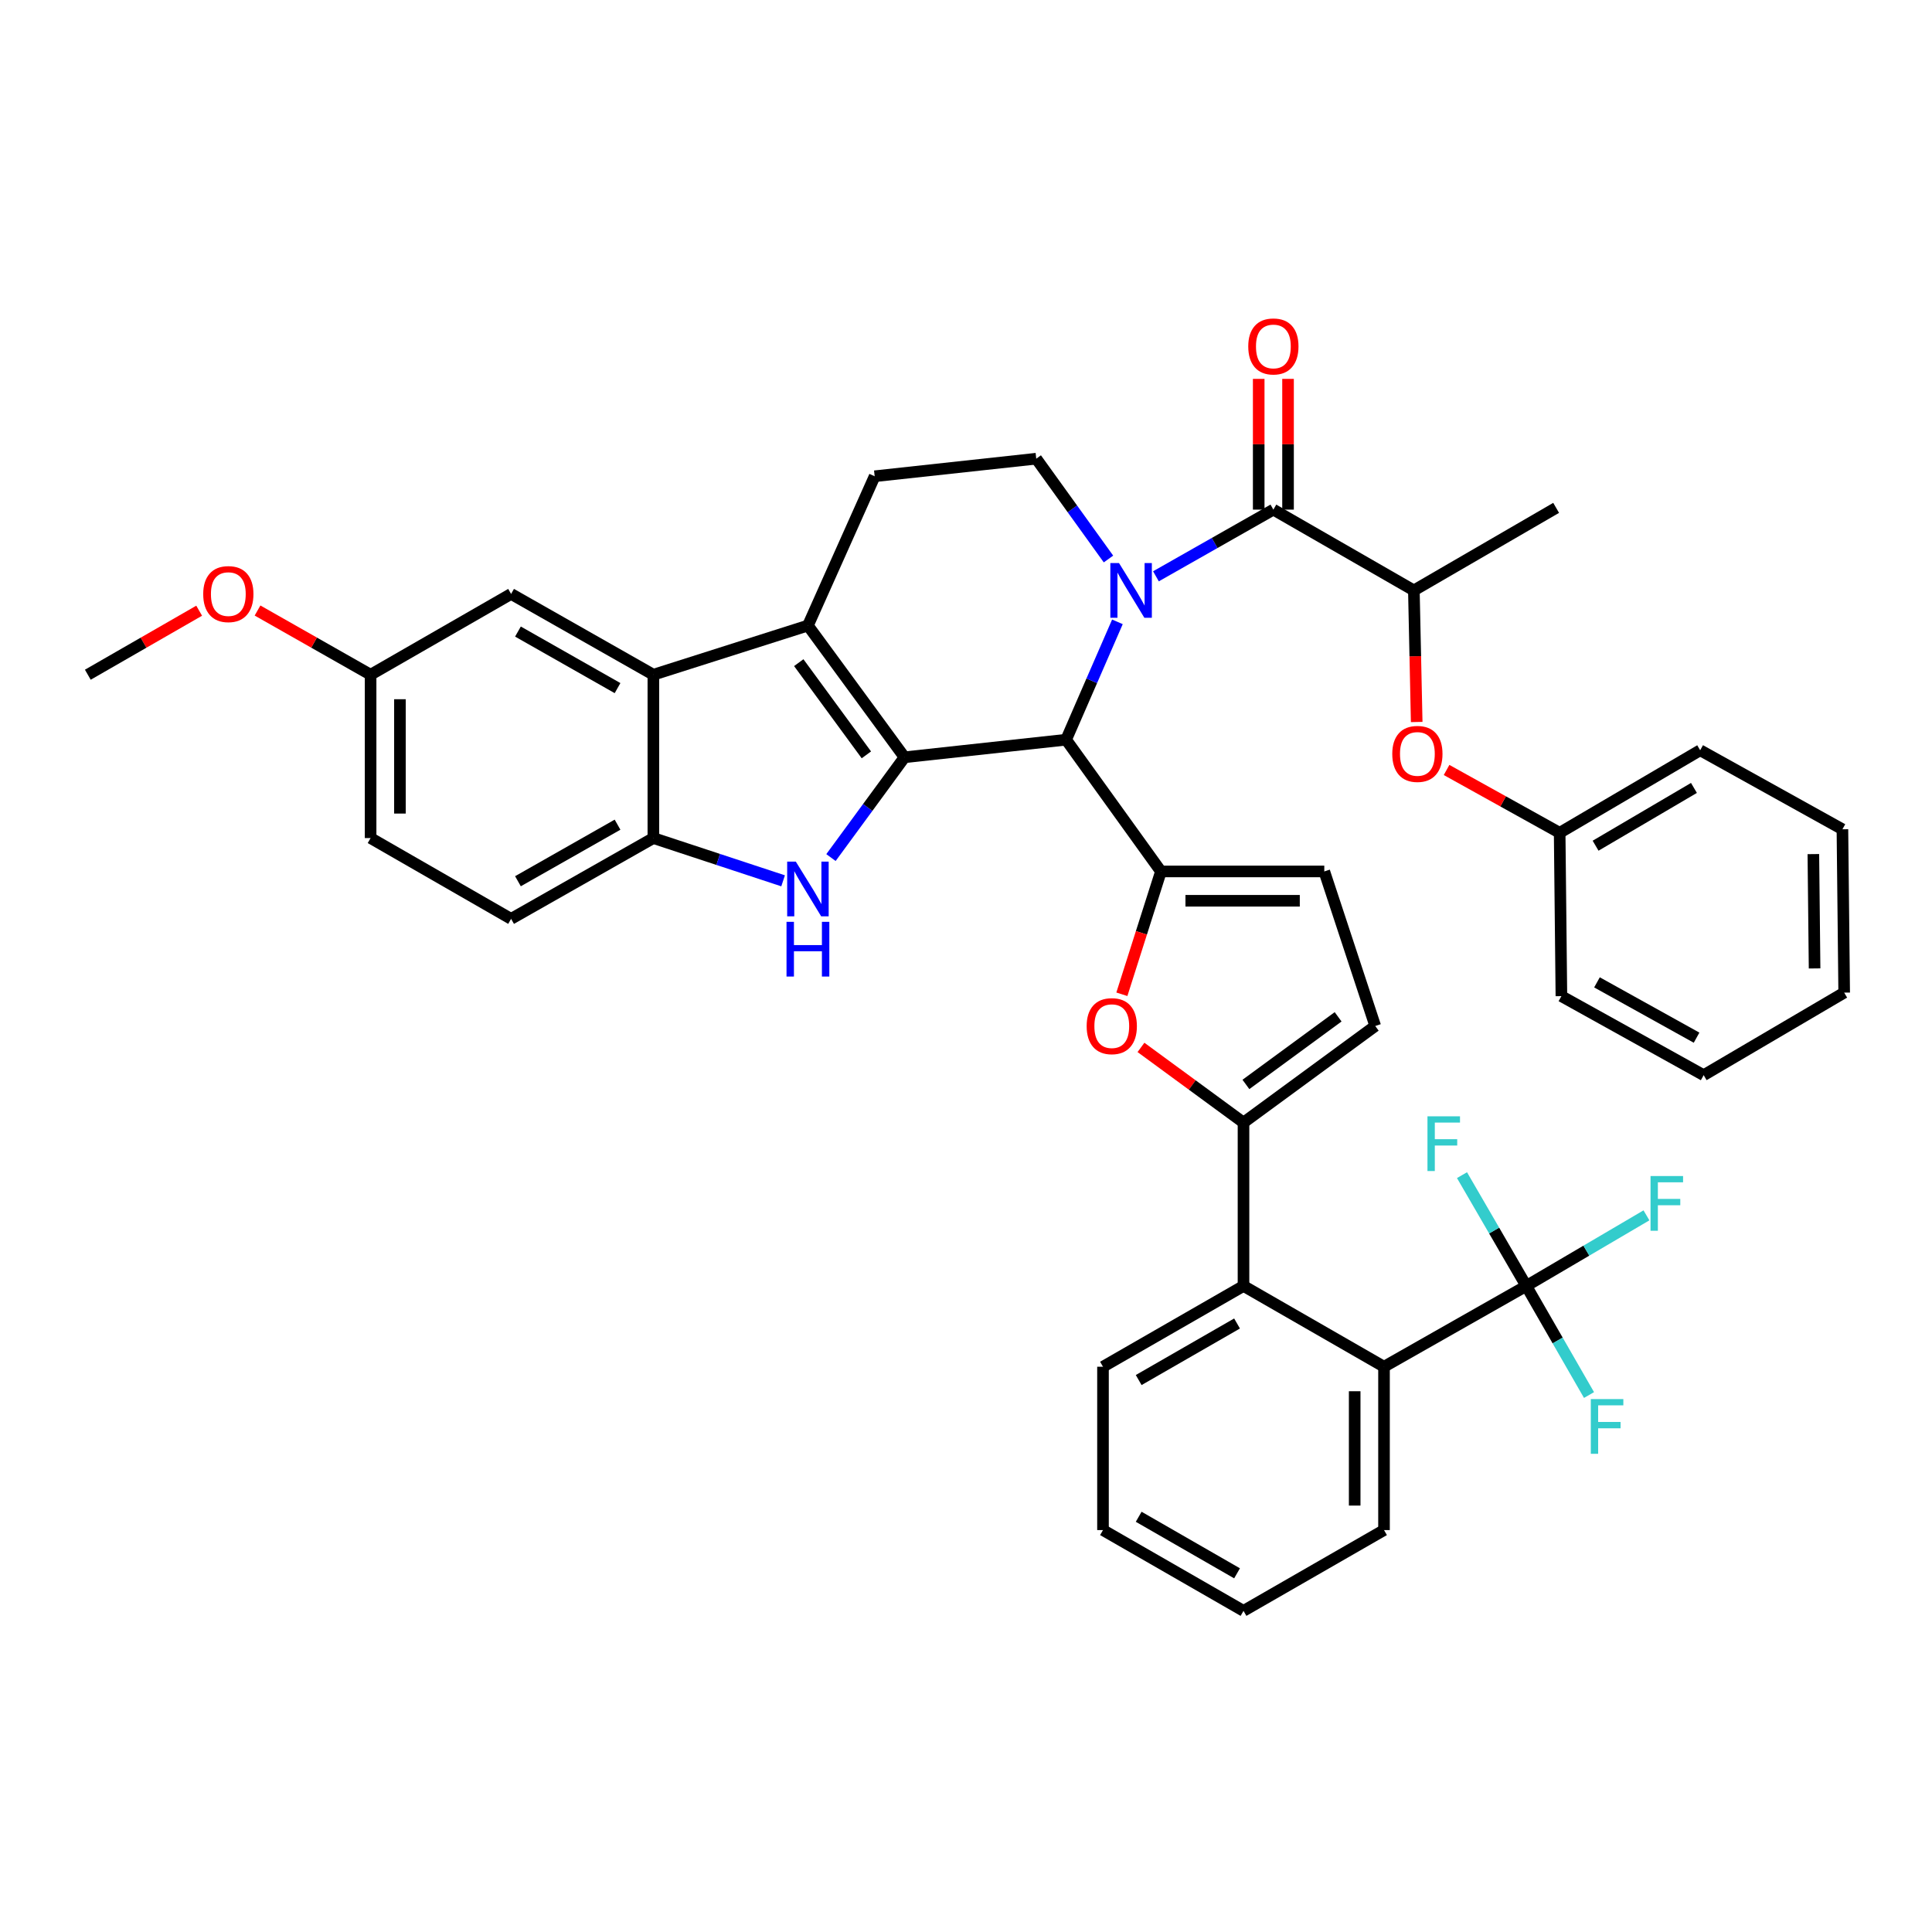 <?xml version='1.0' encoding='iso-8859-1'?>
<svg version='1.1' baseProfile='full'
              xmlns='http://www.w3.org/2000/svg'
                      xmlns:rdkit='http://www.rdkit.org/xml'
                      xmlns:xlink='http://www.w3.org/1999/xlink'
                  xml:space='preserve'
width='1000px' height='1000px' viewBox='0 0 1000 1000'>
<!-- END OF HEADER -->
<rect style='opacity:1.0;fill:#FFFFFF;stroke:none' width='1000' height='1000' x='0' y='0'> </rect>
<path class='bond-0' d='M 191.822,349.236 L 191.822,433.781' style='fill:none;fill-rule:evenodd;stroke:#000000;stroke-width:6px;stroke-linecap:butt;stroke-linejoin:miter;stroke-opacity:1' />
<path class='bond-0' d='M 207.004,361.918 L 207.004,421.099' style='fill:none;fill-rule:evenodd;stroke:#000000;stroke-width:6px;stroke-linecap:butt;stroke-linejoin:miter;stroke-opacity:1' />
<path class='bond-1' d='M 191.822,349.236 L 264.542,307.419' style='fill:none;fill-rule:evenodd;stroke:#000000;stroke-width:6px;stroke-linecap:butt;stroke-linejoin:miter;stroke-opacity:1' />
<path class='bond-2' d='M 191.822,349.236 L 162.561,332.62' style='fill:none;fill-rule:evenodd;stroke:#000000;stroke-width:6px;stroke-linecap:butt;stroke-linejoin:miter;stroke-opacity:1' />
<path class='bond-2' d='M 162.561,332.62 L 133.3,316.004' style='fill:none;fill-rule:evenodd;stroke:#FF0000;stroke-width:6px;stroke-linecap:butt;stroke-linejoin:miter;stroke-opacity:1' />
<path class='bond-3' d='M 191.822,433.781 L 264.542,475.598' style='fill:none;fill-rule:evenodd;stroke:#000000;stroke-width:6px;stroke-linecap:butt;stroke-linejoin:miter;stroke-opacity:1' />
<path class='bond-4' d='M 264.542,475.598 L 338.181,433.781' style='fill:none;fill-rule:evenodd;stroke:#000000;stroke-width:6px;stroke-linecap:butt;stroke-linejoin:miter;stroke-opacity:1' />
<path class='bond-4' d='M 268.091,456.124 L 319.639,426.852' style='fill:none;fill-rule:evenodd;stroke:#000000;stroke-width:6px;stroke-linecap:butt;stroke-linejoin:miter;stroke-opacity:1' />
<path class='bond-5' d='M 338.181,433.781 L 338.181,349.236' style='fill:none;fill-rule:evenodd;stroke:#000000;stroke-width:6px;stroke-linecap:butt;stroke-linejoin:miter;stroke-opacity:1' />
<path class='bond-6' d='M 338.181,433.781 L 371.757,444.847' style='fill:none;fill-rule:evenodd;stroke:#000000;stroke-width:6px;stroke-linecap:butt;stroke-linejoin:miter;stroke-opacity:1' />
<path class='bond-6' d='M 371.757,444.847 L 405.334,455.913' style='fill:none;fill-rule:evenodd;stroke:#0000FF;stroke-width:6px;stroke-linecap:butt;stroke-linejoin:miter;stroke-opacity:1' />
<path class='bond-7' d='M 338.181,349.236 L 264.542,307.419' style='fill:none;fill-rule:evenodd;stroke:#000000;stroke-width:6px;stroke-linecap:butt;stroke-linejoin:miter;stroke-opacity:1' />
<path class='bond-7' d='M 319.639,356.165 L 268.091,326.893' style='fill:none;fill-rule:evenodd;stroke:#000000;stroke-width:6px;stroke-linecap:butt;stroke-linejoin:miter;stroke-opacity:1' />
<path class='bond-8' d='M 338.181,349.236 L 418.18,323.782' style='fill:none;fill-rule:evenodd;stroke:#000000;stroke-width:6px;stroke-linecap:butt;stroke-linejoin:miter;stroke-opacity:1' />
<path class='bond-9' d='M 430.113,443.872 L 449.145,417.918' style='fill:none;fill-rule:evenodd;stroke:#0000FF;stroke-width:6px;stroke-linecap:butt;stroke-linejoin:miter;stroke-opacity:1' />
<path class='bond-9' d='M 449.145,417.918 L 468.178,391.964' style='fill:none;fill-rule:evenodd;stroke:#000000;stroke-width:6px;stroke-linecap:butt;stroke-linejoin:miter;stroke-opacity:1' />
<path class='bond-10' d='M 468.178,391.964 L 418.18,323.782' style='fill:none;fill-rule:evenodd;stroke:#000000;stroke-width:6px;stroke-linecap:butt;stroke-linejoin:miter;stroke-opacity:1' />
<path class='bond-10' d='M 448.435,390.714 L 413.437,342.987' style='fill:none;fill-rule:evenodd;stroke:#000000;stroke-width:6px;stroke-linecap:butt;stroke-linejoin:miter;stroke-opacity:1' />
<path class='bond-11' d='M 468.178,391.964 L 551.82,382.872' style='fill:none;fill-rule:evenodd;stroke:#000000;stroke-width:6px;stroke-linecap:butt;stroke-linejoin:miter;stroke-opacity:1' />
<path class='bond-12' d='M 418.18,323.782 L 452.726,246.507' style='fill:none;fill-rule:evenodd;stroke:#000000;stroke-width:6px;stroke-linecap:butt;stroke-linejoin:miter;stroke-opacity:1' />
<path class='bond-13' d='M 551.82,382.872 L 565.097,352.368' style='fill:none;fill-rule:evenodd;stroke:#000000;stroke-width:6px;stroke-linecap:butt;stroke-linejoin:miter;stroke-opacity:1' />
<path class='bond-13' d='M 565.097,352.368 L 578.375,321.864' style='fill:none;fill-rule:evenodd;stroke:#0000FF;stroke-width:6px;stroke-linecap:butt;stroke-linejoin:miter;stroke-opacity:1' />
<path class='bond-14' d='M 551.82,382.872 L 600.907,451.054' style='fill:none;fill-rule:evenodd;stroke:#000000;stroke-width:6px;stroke-linecap:butt;stroke-linejoin:miter;stroke-opacity:1' />
<path class='bond-15' d='M 573.747,289.337 L 555.053,263.376' style='fill:none;fill-rule:evenodd;stroke:#0000FF;stroke-width:6px;stroke-linecap:butt;stroke-linejoin:miter;stroke-opacity:1' />
<path class='bond-15' d='M 555.053,263.376 L 536.36,237.415' style='fill:none;fill-rule:evenodd;stroke:#000000;stroke-width:6px;stroke-linecap:butt;stroke-linejoin:miter;stroke-opacity:1' />
<path class='bond-16' d='M 598.313,298.296 L 628.704,281.039' style='fill:none;fill-rule:evenodd;stroke:#0000FF;stroke-width:6px;stroke-linecap:butt;stroke-linejoin:miter;stroke-opacity:1' />
<path class='bond-16' d='M 628.704,281.039 L 659.095,263.781' style='fill:none;fill-rule:evenodd;stroke:#000000;stroke-width:6px;stroke-linecap:butt;stroke-linejoin:miter;stroke-opacity:1' />
<path class='bond-17' d='M 536.36,237.415 L 452.726,246.507' style='fill:none;fill-rule:evenodd;stroke:#000000;stroke-width:6px;stroke-linecap:butt;stroke-linejoin:miter;stroke-opacity:1' />
<path class='bond-18' d='M 103.086,316.1 L 74.27,332.668' style='fill:none;fill-rule:evenodd;stroke:#FF0000;stroke-width:6px;stroke-linecap:butt;stroke-linejoin:miter;stroke-opacity:1' />
<path class='bond-18' d='M 74.27,332.668 L 45.455,349.236' style='fill:none;fill-rule:evenodd;stroke:#000000;stroke-width:6px;stroke-linecap:butt;stroke-linejoin:miter;stroke-opacity:1' />
<path class='bond-19' d='M 666.686,263.781 L 666.686,229.945' style='fill:none;fill-rule:evenodd;stroke:#000000;stroke-width:6px;stroke-linecap:butt;stroke-linejoin:miter;stroke-opacity:1' />
<path class='bond-19' d='M 666.686,229.945 L 666.686,196.11' style='fill:none;fill-rule:evenodd;stroke:#FF0000;stroke-width:6px;stroke-linecap:butt;stroke-linejoin:miter;stroke-opacity:1' />
<path class='bond-19' d='M 651.504,263.781 L 651.504,229.945' style='fill:none;fill-rule:evenodd;stroke:#000000;stroke-width:6px;stroke-linecap:butt;stroke-linejoin:miter;stroke-opacity:1' />
<path class='bond-19' d='M 651.504,229.945 L 651.504,196.11' style='fill:none;fill-rule:evenodd;stroke:#FF0000;stroke-width:6px;stroke-linecap:butt;stroke-linejoin:miter;stroke-opacity:1' />
<path class='bond-20' d='M 659.095,263.781 L 731.815,305.598' style='fill:none;fill-rule:evenodd;stroke:#000000;stroke-width:6px;stroke-linecap:butt;stroke-linejoin:miter;stroke-opacity:1' />
<path class='bond-21' d='M 600.907,451.054 L 590.792,482.844' style='fill:none;fill-rule:evenodd;stroke:#000000;stroke-width:6px;stroke-linecap:butt;stroke-linejoin:miter;stroke-opacity:1' />
<path class='bond-21' d='M 590.792,482.844 L 580.677,514.634' style='fill:none;fill-rule:evenodd;stroke:#FF0000;stroke-width:6px;stroke-linecap:butt;stroke-linejoin:miter;stroke-opacity:1' />
<path class='bond-22' d='M 600.907,451.054 L 685.452,451.054' style='fill:none;fill-rule:evenodd;stroke:#000000;stroke-width:6px;stroke-linecap:butt;stroke-linejoin:miter;stroke-opacity:1' />
<path class='bond-22' d='M 613.589,466.236 L 672.77,466.236' style='fill:none;fill-rule:evenodd;stroke:#000000;stroke-width:6px;stroke-linecap:butt;stroke-linejoin:miter;stroke-opacity:1' />
<path class='bond-23' d='M 590.566,542.136 L 617.101,561.593' style='fill:none;fill-rule:evenodd;stroke:#FF0000;stroke-width:6px;stroke-linecap:butt;stroke-linejoin:miter;stroke-opacity:1' />
<path class='bond-23' d='M 617.101,561.593 L 643.635,581.051' style='fill:none;fill-rule:evenodd;stroke:#000000;stroke-width:6px;stroke-linecap:butt;stroke-linejoin:miter;stroke-opacity:1' />
<path class='bond-24' d='M 643.635,581.051 L 711.817,531.053' style='fill:none;fill-rule:evenodd;stroke:#000000;stroke-width:6px;stroke-linecap:butt;stroke-linejoin:miter;stroke-opacity:1' />
<path class='bond-24' d='M 644.885,561.308 L 692.612,526.31' style='fill:none;fill-rule:evenodd;stroke:#000000;stroke-width:6px;stroke-linecap:butt;stroke-linejoin:miter;stroke-opacity:1' />
<path class='bond-25' d='M 643.635,581.051 L 643.635,665.604' style='fill:none;fill-rule:evenodd;stroke:#000000;stroke-width:6px;stroke-linecap:butt;stroke-linejoin:miter;stroke-opacity:1' />
<path class='bond-26' d='M 711.817,531.053 L 685.452,451.054' style='fill:none;fill-rule:evenodd;stroke:#000000;stroke-width:6px;stroke-linecap:butt;stroke-linejoin:miter;stroke-opacity:1' />
<path class='bond-27' d='M 643.635,665.604 L 570.906,707.421' style='fill:none;fill-rule:evenodd;stroke:#000000;stroke-width:6px;stroke-linecap:butt;stroke-linejoin:miter;stroke-opacity:1' />
<path class='bond-27' d='M 640.293,685.037 L 589.383,714.309' style='fill:none;fill-rule:evenodd;stroke:#000000;stroke-width:6px;stroke-linecap:butt;stroke-linejoin:miter;stroke-opacity:1' />
<path class='bond-28' d='M 643.635,665.604 L 716.363,707.421' style='fill:none;fill-rule:evenodd;stroke:#000000;stroke-width:6px;stroke-linecap:butt;stroke-linejoin:miter;stroke-opacity:1' />
<path class='bond-29' d='M 570.906,707.421 L 570.906,791.965' style='fill:none;fill-rule:evenodd;stroke:#000000;stroke-width:6px;stroke-linecap:butt;stroke-linejoin:miter;stroke-opacity:1' />
<path class='bond-30' d='M 570.906,791.965 L 643.635,833.782' style='fill:none;fill-rule:evenodd;stroke:#000000;stroke-width:6px;stroke-linecap:butt;stroke-linejoin:miter;stroke-opacity:1' />
<path class='bond-30' d='M 589.383,785.077 L 640.293,814.348' style='fill:none;fill-rule:evenodd;stroke:#000000;stroke-width:6px;stroke-linecap:butt;stroke-linejoin:miter;stroke-opacity:1' />
<path class='bond-31' d='M 643.635,833.782 L 716.363,791.965' style='fill:none;fill-rule:evenodd;stroke:#000000;stroke-width:6px;stroke-linecap:butt;stroke-linejoin:miter;stroke-opacity:1' />
<path class='bond-32' d='M 716.363,791.965 L 716.363,707.421' style='fill:none;fill-rule:evenodd;stroke:#000000;stroke-width:6px;stroke-linecap:butt;stroke-linejoin:miter;stroke-opacity:1' />
<path class='bond-32' d='M 701.181,779.284 L 701.181,720.102' style='fill:none;fill-rule:evenodd;stroke:#000000;stroke-width:6px;stroke-linecap:butt;stroke-linejoin:miter;stroke-opacity:1' />
<path class='bond-33' d='M 716.363,707.421 L 790.002,665.604' style='fill:none;fill-rule:evenodd;stroke:#000000;stroke-width:6px;stroke-linecap:butt;stroke-linejoin:miter;stroke-opacity:1' />
<path class='bond-34' d='M 807.276,431.057 L 778.009,414.796' style='fill:none;fill-rule:evenodd;stroke:#000000;stroke-width:6px;stroke-linecap:butt;stroke-linejoin:miter;stroke-opacity:1' />
<path class='bond-34' d='M 778.009,414.796 L 748.742,398.535' style='fill:none;fill-rule:evenodd;stroke:#FF0000;stroke-width:6px;stroke-linecap:butt;stroke-linejoin:miter;stroke-opacity:1' />
<path class='bond-35' d='M 807.276,431.057 L 880.004,388.329' style='fill:none;fill-rule:evenodd;stroke:#000000;stroke-width:6px;stroke-linecap:butt;stroke-linejoin:miter;stroke-opacity:1' />
<path class='bond-35' d='M 825.875,437.737 L 876.785,407.828' style='fill:none;fill-rule:evenodd;stroke:#000000;stroke-width:6px;stroke-linecap:butt;stroke-linejoin:miter;stroke-opacity:1' />
<path class='bond-36' d='M 807.276,431.057 L 808.178,515.601' style='fill:none;fill-rule:evenodd;stroke:#000000;stroke-width:6px;stroke-linecap:butt;stroke-linejoin:miter;stroke-opacity:1' />
<path class='bond-37' d='M 733.282,373.708 L 732.548,339.653' style='fill:none;fill-rule:evenodd;stroke:#FF0000;stroke-width:6px;stroke-linecap:butt;stroke-linejoin:miter;stroke-opacity:1' />
<path class='bond-37' d='M 732.548,339.653 L 731.815,305.598' style='fill:none;fill-rule:evenodd;stroke:#000000;stroke-width:6px;stroke-linecap:butt;stroke-linejoin:miter;stroke-opacity:1' />
<path class='bond-38' d='M 880.004,388.329 L 953.635,429.235' style='fill:none;fill-rule:evenodd;stroke:#000000;stroke-width:6px;stroke-linecap:butt;stroke-linejoin:miter;stroke-opacity:1' />
<path class='bond-39' d='M 808.178,515.601 L 881.817,556.507' style='fill:none;fill-rule:evenodd;stroke:#000000;stroke-width:6px;stroke-linecap:butt;stroke-linejoin:miter;stroke-opacity:1' />
<path class='bond-39' d='M 826.596,508.466 L 878.143,537.1' style='fill:none;fill-rule:evenodd;stroke:#000000;stroke-width:6px;stroke-linecap:butt;stroke-linejoin:miter;stroke-opacity:1' />
<path class='bond-40' d='M 731.815,305.598 L 805.454,262.87' style='fill:none;fill-rule:evenodd;stroke:#000000;stroke-width:6px;stroke-linecap:butt;stroke-linejoin:miter;stroke-opacity:1' />
<path class='bond-41' d='M 953.635,429.235 L 954.545,513.779' style='fill:none;fill-rule:evenodd;stroke:#000000;stroke-width:6px;stroke-linecap:butt;stroke-linejoin:miter;stroke-opacity:1' />
<path class='bond-41' d='M 938.59,442.08 L 939.228,501.261' style='fill:none;fill-rule:evenodd;stroke:#000000;stroke-width:6px;stroke-linecap:butt;stroke-linejoin:miter;stroke-opacity:1' />
<path class='bond-42' d='M 881.817,556.507 L 954.545,513.779' style='fill:none;fill-rule:evenodd;stroke:#000000;stroke-width:6px;stroke-linecap:butt;stroke-linejoin:miter;stroke-opacity:1' />
<path class='bond-43' d='M 790.002,665.604 L 773.364,636.928' style='fill:none;fill-rule:evenodd;stroke:#000000;stroke-width:6px;stroke-linecap:butt;stroke-linejoin:miter;stroke-opacity:1' />
<path class='bond-43' d='M 773.364,636.928 L 756.726,608.253' style='fill:none;fill-rule:evenodd;stroke:#33CCCC;stroke-width:6px;stroke-linecap:butt;stroke-linejoin:miter;stroke-opacity:1' />
<path class='bond-44' d='M 790.002,665.604 L 821.102,647.333' style='fill:none;fill-rule:evenodd;stroke:#000000;stroke-width:6px;stroke-linecap:butt;stroke-linejoin:miter;stroke-opacity:1' />
<path class='bond-44' d='M 821.102,647.333 L 852.202,629.062' style='fill:none;fill-rule:evenodd;stroke:#33CCCC;stroke-width:6px;stroke-linecap:butt;stroke-linejoin:miter;stroke-opacity:1' />
<path class='bond-45' d='M 790.002,665.604 L 806.236,693.835' style='fill:none;fill-rule:evenodd;stroke:#000000;stroke-width:6px;stroke-linecap:butt;stroke-linejoin:miter;stroke-opacity:1' />
<path class='bond-45' d='M 806.236,693.835 L 822.471,722.067' style='fill:none;fill-rule:evenodd;stroke:#33CCCC;stroke-width:6px;stroke-linecap:butt;stroke-linejoin:miter;stroke-opacity:1' />
<path  class='atom-6' d='M 411.92 445.986
L 421.2 460.986
Q 422.12 462.466, 423.6 465.146
Q 425.08 467.826, 425.16 467.986
L 425.16 445.986
L 428.92 445.986
L 428.92 474.306
L 425.04 474.306
L 415.08 457.906
Q 413.92 455.986, 412.68 453.786
Q 411.48 451.586, 411.12 450.906
L 411.12 474.306
L 407.44 474.306
L 407.44 445.986
L 411.92 445.986
' fill='#0000FF'/>
<path  class='atom-6' d='M 407.1 477.138
L 410.94 477.138
L 410.94 489.178
L 425.42 489.178
L 425.42 477.138
L 429.26 477.138
L 429.26 505.458
L 425.42 505.458
L 425.42 492.378
L 410.94 492.378
L 410.94 505.458
L 407.1 505.458
L 407.1 477.138
' fill='#0000FF'/>
<path  class='atom-10' d='M 579.196 291.438
L 588.476 306.438
Q 589.396 307.918, 590.876 310.598
Q 592.356 313.278, 592.436 313.438
L 592.436 291.438
L 596.196 291.438
L 596.196 319.758
L 592.316 319.758
L 582.356 303.358
Q 581.196 301.438, 579.956 299.238
Q 578.756 297.038, 578.396 296.358
L 578.396 319.758
L 574.716 319.758
L 574.716 291.438
L 579.196 291.438
' fill='#0000FF'/>
<path  class='atom-13' d='M 105.183 307.499
Q 105.183 300.699, 108.543 296.899
Q 111.903 293.099, 118.183 293.099
Q 124.463 293.099, 127.823 296.899
Q 131.183 300.699, 131.183 307.499
Q 131.183 314.379, 127.783 318.299
Q 124.383 322.179, 118.183 322.179
Q 111.943 322.179, 108.543 318.299
Q 105.183 314.419, 105.183 307.499
M 118.183 318.979
Q 122.503 318.979, 124.823 316.099
Q 127.183 313.179, 127.183 307.499
Q 127.183 301.939, 124.823 299.139
Q 122.503 296.299, 118.183 296.299
Q 113.863 296.299, 111.503 299.099
Q 109.183 301.899, 109.183 307.499
Q 109.183 313.219, 111.503 316.099
Q 113.863 318.979, 118.183 318.979
' fill='#FF0000'/>
<path  class='atom-16' d='M 646.095 179.316
Q 646.095 172.516, 649.455 168.716
Q 652.815 164.916, 659.095 164.916
Q 665.375 164.916, 668.735 168.716
Q 672.095 172.516, 672.095 179.316
Q 672.095 186.196, 668.695 190.116
Q 665.295 193.996, 659.095 193.996
Q 652.855 193.996, 649.455 190.116
Q 646.095 186.236, 646.095 179.316
M 659.095 190.796
Q 663.415 190.796, 665.735 187.916
Q 668.095 184.996, 668.095 179.316
Q 668.095 173.756, 665.735 170.956
Q 663.415 168.116, 659.095 168.116
Q 654.775 168.116, 652.415 170.916
Q 650.095 173.716, 650.095 179.316
Q 650.095 185.036, 652.415 187.916
Q 654.775 190.796, 659.095 190.796
' fill='#FF0000'/>
<path  class='atom-18' d='M 562.453 531.133
Q 562.453 524.333, 565.813 520.533
Q 569.173 516.733, 575.453 516.733
Q 581.733 516.733, 585.093 520.533
Q 588.453 524.333, 588.453 531.133
Q 588.453 538.013, 585.053 541.933
Q 581.653 545.813, 575.453 545.813
Q 569.213 545.813, 565.813 541.933
Q 562.453 538.053, 562.453 531.133
M 575.453 542.613
Q 579.773 542.613, 582.093 539.733
Q 584.453 536.813, 584.453 531.133
Q 584.453 525.573, 582.093 522.773
Q 579.773 519.933, 575.453 519.933
Q 571.133 519.933, 568.773 522.733
Q 566.453 525.533, 566.453 531.133
Q 566.453 536.853, 568.773 539.733
Q 571.133 542.613, 575.453 542.613
' fill='#FF0000'/>
<path  class='atom-29' d='M 720.636 390.222
Q 720.636 383.422, 723.996 379.622
Q 727.356 375.822, 733.636 375.822
Q 739.916 375.822, 743.276 379.622
Q 746.636 383.422, 746.636 390.222
Q 746.636 397.102, 743.236 401.022
Q 739.836 404.902, 733.636 404.902
Q 727.396 404.902, 723.996 401.022
Q 720.636 397.142, 720.636 390.222
M 733.636 401.702
Q 737.956 401.702, 740.276 398.822
Q 742.636 395.902, 742.636 390.222
Q 742.636 384.662, 740.276 381.862
Q 737.956 379.022, 733.636 379.022
Q 729.316 379.022, 726.956 381.822
Q 724.636 384.622, 724.636 390.222
Q 724.636 395.942, 726.956 398.822
Q 729.316 401.702, 733.636 401.702
' fill='#FF0000'/>
<path  class='atom-38' d='M 738.854 577.805
L 755.694 577.805
L 755.694 581.045
L 742.654 581.045
L 742.654 589.645
L 754.254 589.645
L 754.254 592.925
L 742.654 592.925
L 742.654 606.125
L 738.854 606.125
L 738.854 577.805
' fill='#33CCCC'/>
<path  class='atom-39' d='M 854.311 608.716
L 871.151 608.716
L 871.151 611.956
L 858.111 611.956
L 858.111 620.556
L 869.711 620.556
L 869.711 623.836
L 858.111 623.836
L 858.111 637.036
L 854.311 637.036
L 854.311 608.716
' fill='#33CCCC'/>
<path  class='atom-40' d='M 823.399 724.164
L 840.239 724.164
L 840.239 727.404
L 827.199 727.404
L 827.199 736.004
L 838.799 736.004
L 838.799 739.284
L 827.199 739.284
L 827.199 752.484
L 823.399 752.484
L 823.399 724.164
' fill='#33CCCC'/>
</svg>
